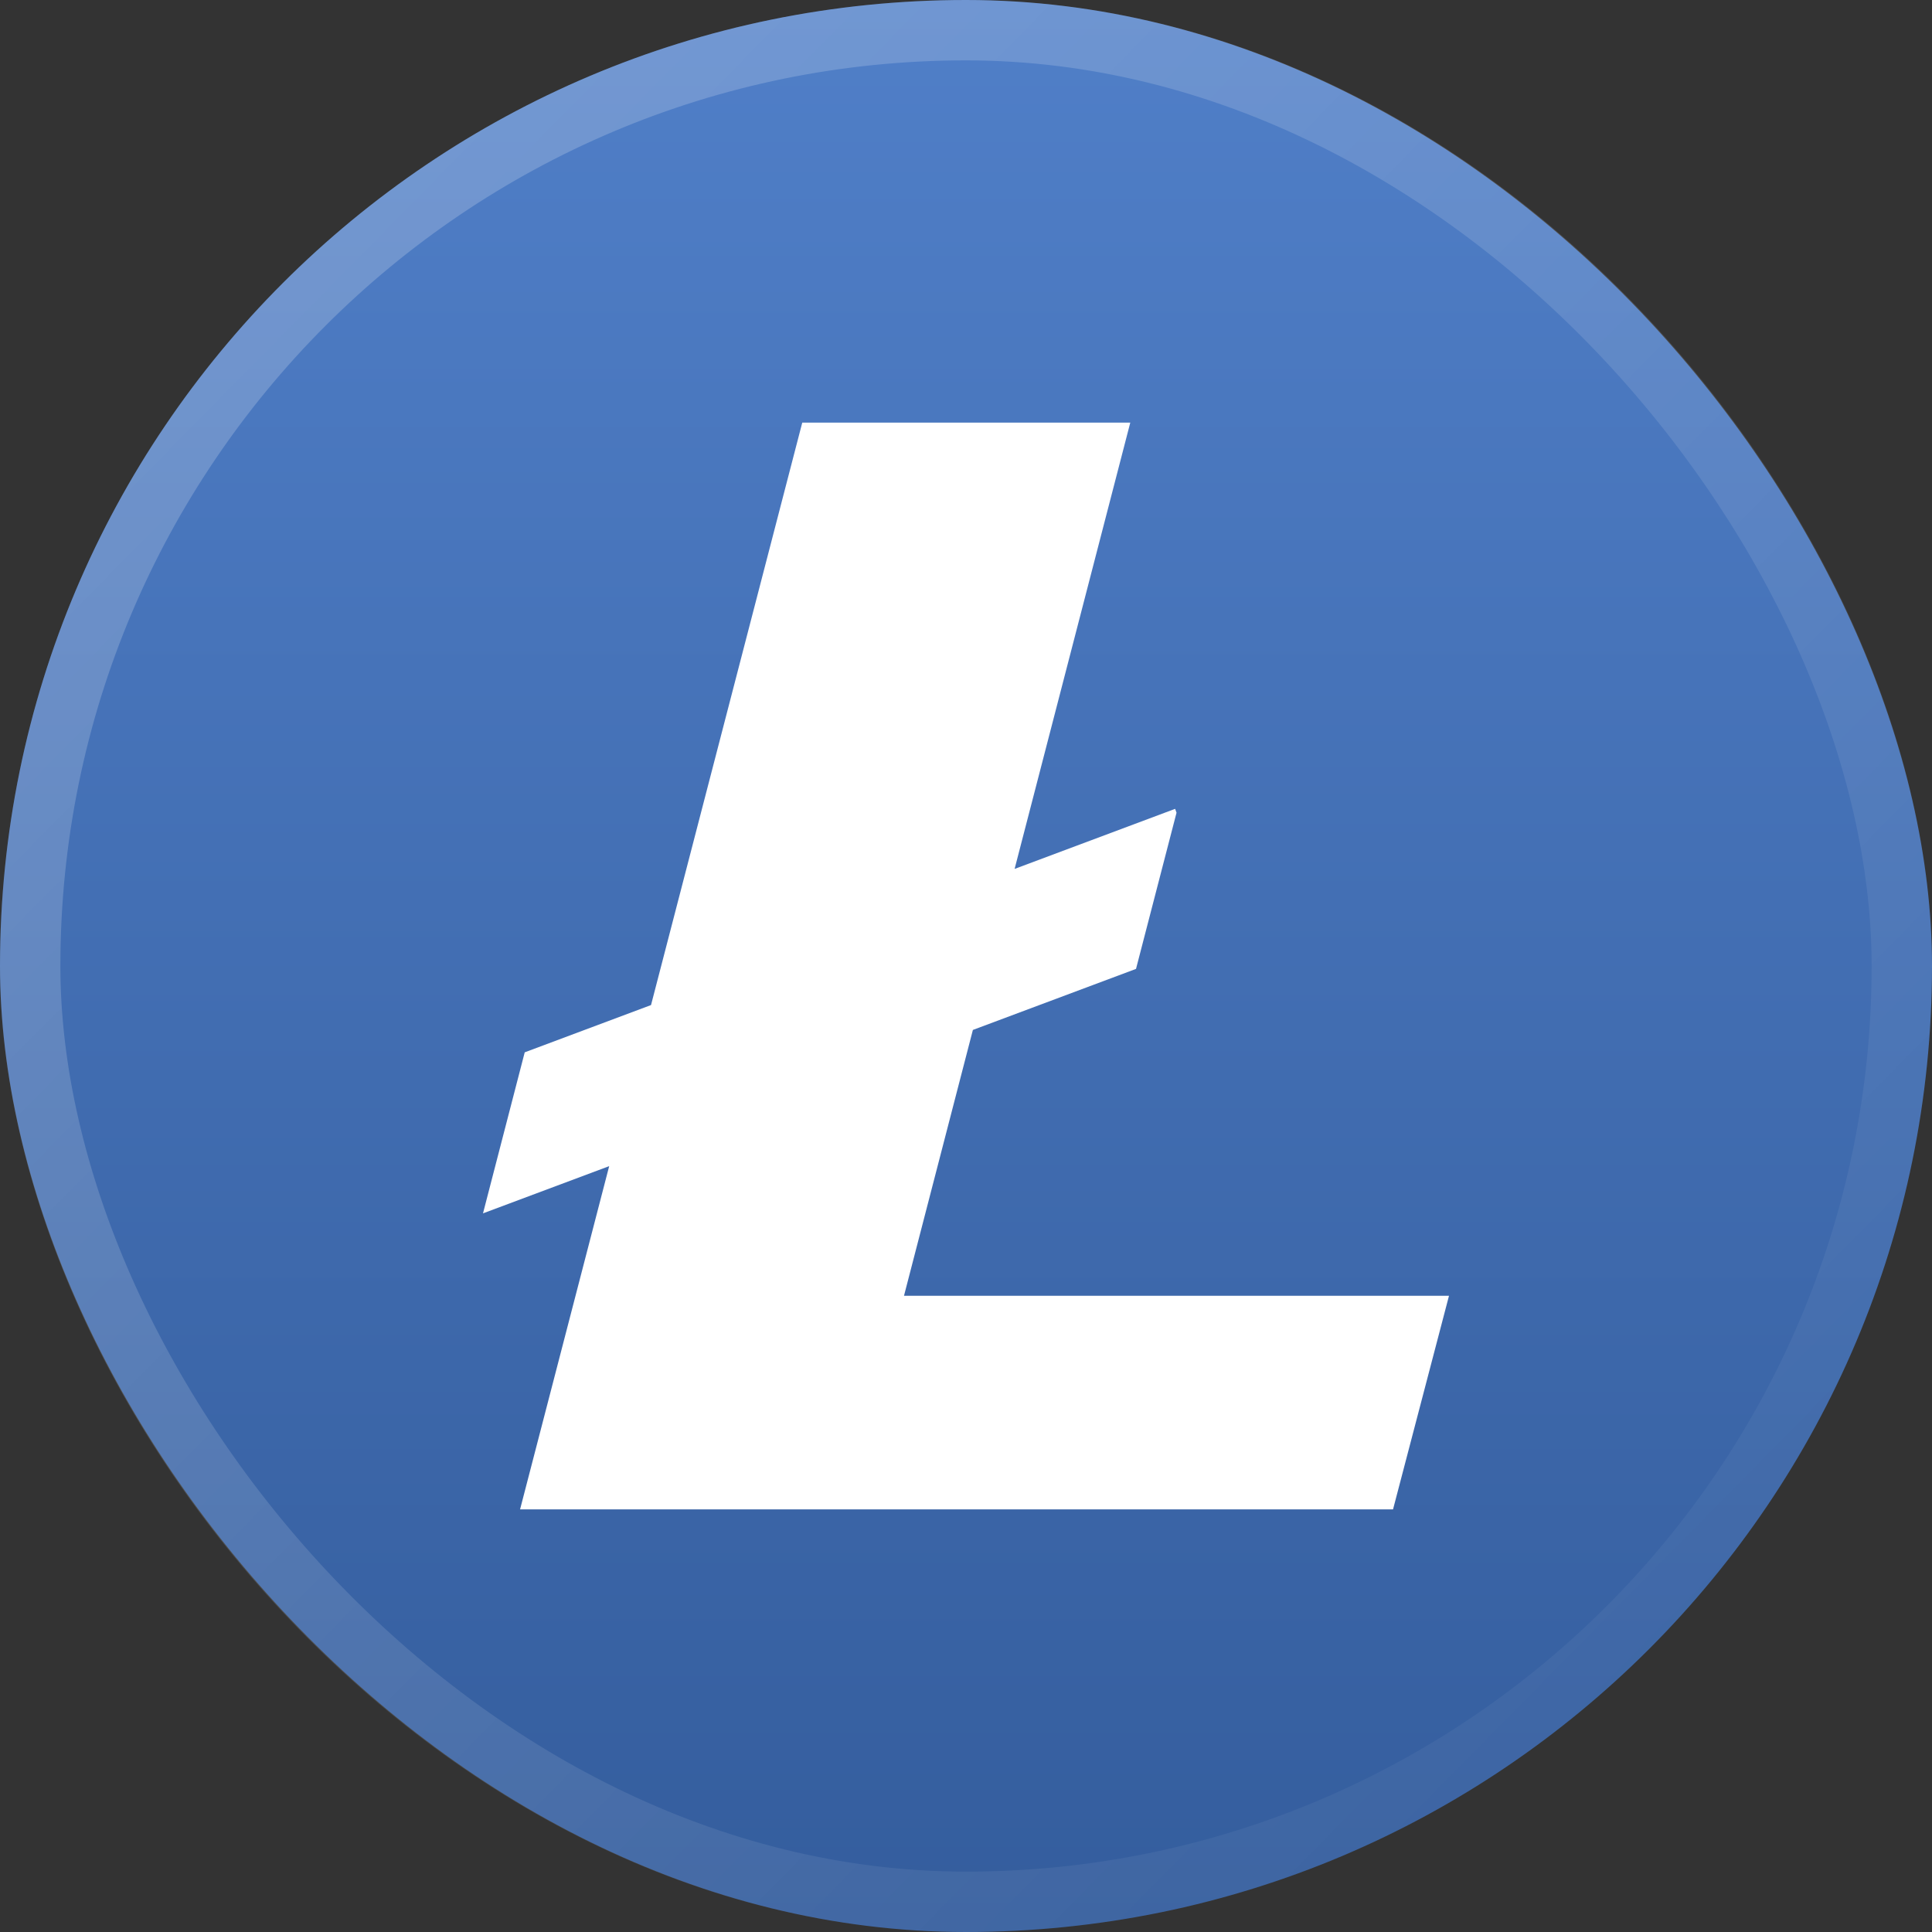 <svg width="32" height="32" viewBox="0 0 32 32" fill="none" xmlns="http://www.w3.org/2000/svg"><rect x="0" y="0" width="32" height="32" fill="#333333" stroke="none"/><g clip-path="url(#clip0_3769_176309)"><rect width="32" height="32" fill="url(#paint0_linear_3769_176309)"/><path d="M14.973 21.462L16.114 17.059L18.816 16.048L19.487 13.461L19.464 13.397L16.805 14.392L18.721 7H13.288L10.783 16.647L8.691 17.43L8 20.097L10.09 19.315L8.614 25H23.073L24 21.462H14.973Z" fill="white"/></g><rect x="0.5" y="0.5" width="31" height="31" rx="15.5" stroke="url(#paint1_linear_3769_176309)"/><defs><linearGradient id="paint0_linear_3769_176309" x1="16" y1="0" x2="16" y2="32" gradientUnits="userSpaceOnUse"><stop stop-color="#507FC8"/><stop offset="1" stop-color="#345D9D"/></linearGradient><linearGradient id="paint1_linear_3769_176309" x1="0" y1="0" x2="32.457" y2="32" gradientUnits="userSpaceOnUse"><stop stop-color="white" stop-opacity="0.24"/><stop offset="1" stop-color="white" stop-opacity="0"/></linearGradient><clipPath id="clip0_3769_176309"><rect width="32" height="32" rx="16" fill="white"/></clipPath></defs></svg>